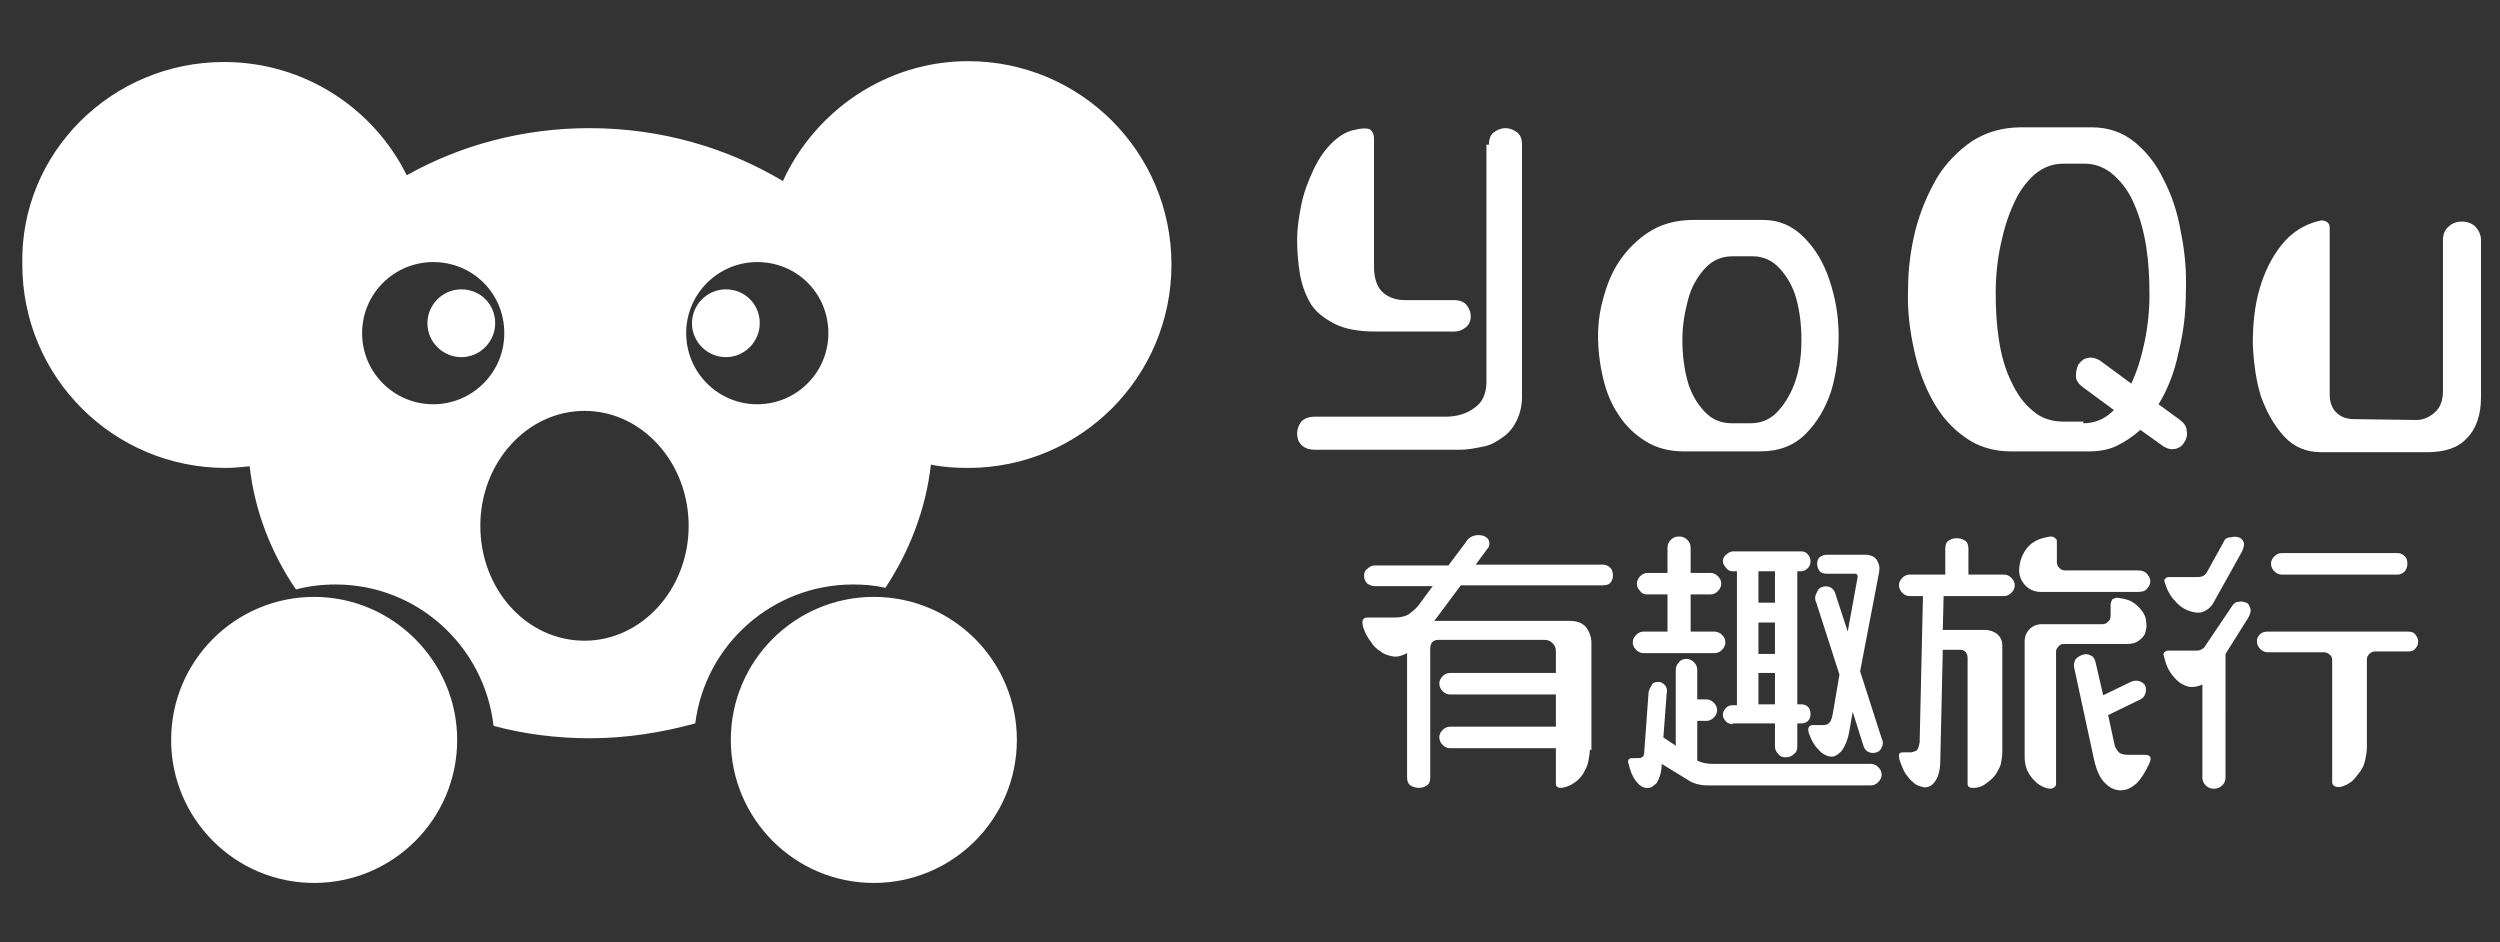 <?xml version="1.0" encoding="utf-8"?>
<!-- Generator: Adobe Illustrator 21.0.0, SVG Export Plug-In . SVG Version: 6.00 Build 0)  -->
<svg version="1.1" id="图层_1" xmlns="http://www.w3.org/2000/svg" xmlns:xlink="http://www.w3.org/1999/xlink" x="0px" y="0px"
	 viewBox="0 0 302.4 114" style="enable-background:new 0 0 302.4 114;" xml:space="preserve">
<rect x="0" y="0" width="302.4" height="114" fill="#333333" stroke="none"/>
<style type="text/css">
	.st0{fill-rule:evenodd;clip-rule:evenodd;fill:#FFFFFF;}
</style>
<path class="st0" d="M27.1,7.5c9.7,0,18.1,5.6,22.1,13.7c6.4-3.6,14-5.7,22.1-5.7c8.7,0,16.7,2.4,23.4,6.4
	c3.9-8.5,12.5-14.5,22.4-14.5c13.6,0,24.6,11,24.6,24.6c0,13.6-11,24.6-24.6,24.6c-1.6,0-3.1-0.1-4.5-0.4
	c-0.6,5.4-2.6,10.5-5.5,14.9c-1.3-0.3-2.6-0.4-3.9-0.4c-9.8,0-17.9,7.3-19.1,16.8c-4,1.1-8.3,1.8-12.7,1.8c-4.1,0-8-0.5-11.7-1.5
	c-1.1-9.6-9.2-17.1-19.1-17.1c-1.7,0-3.3,0.2-4.8,0.6c-3-4.4-5-9.5-5.6-14.9c-1,0.1-1.9,0.2-2.9,0.2c-13.6,0-24.6-11-24.6-24.6
	C2.4,18.5,13.5,7.5,27.1,7.5L27.1,7.5z M70.7,49.7c-6.9,0-12.6,6.2-12.6,13.9c0,7.7,5.6,13.9,12.6,13.9c6.9,0,12.6-6.2,12.6-13.9
	C83.3,56,77.7,49.7,70.7,49.7L70.7,49.7z M55.8,35c-2.3,0-4.1,1.9-4.1,4.1c0,2.3,1.9,4.1,4.1,4.1c2.3,0,4.1-1.9,4.1-4.1
	C59.9,36.8,58.1,35,55.8,35L55.8,35z M105.7,72.2c-9.5,0-17.3,7.7-17.3,17.3c0,9.5,7.7,17.3,17.3,17.3c9.5,0,17.3-7.7,17.3-17.3
	C123,80,115.3,72.2,105.7,72.2L105.7,72.2z M38,72.2c-9.5,0-17.3,7.7-17.3,17.3c0,9.5,7.7,17.3,17.3,17.3c9.5,0,17.3-7.7,17.3-17.3
	C55.3,80,47.5,72.2,38,72.2L38,72.2z M87.8,35c-2.3,0-4.1,1.9-4.1,4.1c0,2.3,1.9,4.1,4.1,4.1c2.3,0,4.1-1.9,4.1-4.1
	C91.9,36.8,90.1,35,87.8,35L87.8,35z M52.4,31.7c-4.7,0-8.6,3.8-8.6,8.6c0,4.7,3.8,8.6,8.6,8.6c4.7,0,8.6-3.8,8.6-8.6
	C61,35.5,57.2,31.7,52.4,31.7L52.4,31.7z M91.6,31.7c-4.7,0-8.6,3.8-8.6,8.6c0,4.7,3.8,8.6,8.6,8.6c4.7,0,8.6-3.8,8.6-8.6
	C100.2,35.5,96.4,31.7,91.6,31.7z"/>
<path class="st0" d="M180.1,17.5c0-0.7,0.2-1.2,0.6-1.5c0.4-0.3,0.9-0.5,1.4-0.5c0.5,0,1,0.2,1.4,0.5c0.4,0.3,0.6,0.8,0.6,1.5V48
	c0,1-0.2,1.9-0.6,2.8c-0.4,0.8-0.9,1.5-1.6,2c-0.7,0.5-1.4,1-2.4,1.2s-1.9,0.4-2.9,0.4h-17.5c-0.8,0-1.3-0.2-1.7-0.6
	c-0.4-0.4-0.5-0.9-0.5-1.4c0-0.5,0.2-1,0.5-1.4c0.4-0.4,0.9-0.6,1.7-0.6h15.8c1.4,0,2.6-0.4,3.5-1.1c1-0.7,1.4-1.8,1.4-3.2V17.5
	L180.1,17.5z M163.9,15.7c-1.1,0.2-2,0.8-2.9,1.7c-0.9,0.9-1.6,2-2.2,3.3c-0.6,1.3-1.1,2.6-1.4,4.1c-0.3,1.5-0.5,2.9-0.5,4.1
	c0,1.4,0.1,2.7,0.3,4c0.2,1.3,0.6,2.5,1.2,3.6c0.6,1.1,1.6,1.9,2.9,2.6c1.3,0.7,3,1,5.1,1h9.5c0.6,0,1-0.2,1.4-0.5
	c0.4-0.3,0.6-0.8,0.6-1.3c0-0.6-0.2-1-0.5-1.4c-0.3-0.4-0.9-0.6-1.5-0.6h-6c-1,0-1.9-0.3-2.6-0.9c-0.7-0.6-1.1-1.7-1.1-3.1V16.8
	c0-0.6-0.2-1-0.6-1.2C165.2,15.5,164.7,15.5,163.9,15.7L163.9,15.7z M211.7,51.2c1.4,0,2.5-0.5,3.4-1.5c0.9-1,1.6-2.2,2.1-3.7
	c0.5-1.5,0.7-3.1,0.7-4.9c0-1.8-0.2-3.4-0.6-4.9c-0.4-1.5-1.1-2.7-2-3.7c-0.9-1-2-1.5-3.3-1.5h-2.4c-1.4,0-2.5,0.5-3.4,1.5
	c-0.9,1-1.6,2.2-2,3.7c-0.4,1.5-0.7,3.1-0.7,4.9c0,1.7,0.2,3.4,0.6,4.9c0.4,1.5,1.1,2.7,2,3.7c0.9,1,2,1.5,3.4,1.5H211.7L211.7,51.2
	z M203.7,54.6c-1.8,0-3.3-0.4-4.6-1.2c-1.3-0.8-2.4-1.8-3.3-3.2c-0.9-1.3-1.5-2.8-1.9-4.5c-0.4-1.7-0.6-3.4-0.6-5.1
	c0-1.8,0.3-3.5,0.8-5.1c0.5-1.7,1.2-3.2,2.2-4.5c1-1.3,2.2-2.4,3.6-3.2c1.4-0.8,3.1-1.2,5-1.2h8.3c2,0,3.6,0.7,5,2.1
	c1.4,1.4,2.4,3.1,3.1,5.2c0.7,2.1,1.1,4.3,1.1,6.7c0,2.4-0.3,4.7-0.9,6.7c-0.7,2.1-1.7,3.8-3.1,5.2c-1.4,1.4-3.2,2.1-5.5,2.1H203.7
	L203.7,54.6z M263.7,50.8c0.5,0.4,0.8,0.8,0.8,1.3c0.1,0.5,0,1-0.3,1.4c-0.2,0.4-0.6,0.7-1.1,0.8c-0.5,0.1-0.9,0-1.4-0.3l-2.8-2
	c-0.9,0.8-1.8,1.4-2.8,1.9c-1,0.5-2.2,0.7-3.4,0.7h-9.5c-2.1,0-4-0.6-5.5-1.7c-1.6-1.1-2.9-2.6-3.9-4.4c-1-1.8-1.8-3.9-2.3-6.3
	c-0.5-2.3-0.8-4.7-0.7-7.2c0-2.4,0.3-4.8,0.9-7.2c0.6-2.3,1.5-4.4,2.6-6.3c1.1-1.8,2.6-3.3,4.2-4.4c1.7-1.1,3.7-1.7,6-1.7h8.5
	c2,0,3.7,0.6,5.1,1.7c1.5,1.2,2.7,2.7,3.6,4.6c1,1.9,1.7,4,2.1,6.4c0.5,2.4,0.7,4.8,0.6,7.3c0,2.5-0.3,4.9-0.9,7.3
	c-0.5,2.4-1.3,4.4-2.4,6.2L263.7,50.8L263.7,50.8z M252,51.2c1.4,0,2.6-0.5,3.7-1.6l-3.8-2.8c-0.5-0.4-0.8-0.8-0.8-1.3
	c0-0.5,0.1-1,0.3-1.4c0.3-0.4,0.6-0.7,1.1-0.8c0.5-0.1,1,0,1.5,0.3l3.8,2.8c0.7-1.5,1.2-3.1,1.6-5c0.4-1.9,0.6-3.8,0.6-5.8
	c0-2-0.1-3.9-0.4-5.8c-0.3-1.9-0.8-3.6-1.4-5c-0.6-1.5-1.5-2.7-2.5-3.6c-1-0.9-2.2-1.4-3.5-1.4h-2.6c-1.3,0-2.4,0.4-3.5,1.3
	c-1,0.9-1.9,2.1-2.5,3.5c-0.7,1.5-1.2,3.1-1.6,5c-0.4,1.9-0.6,3.8-0.6,5.8c0,2,0.1,3.9,0.4,5.8c0.3,1.9,0.8,3.6,1.5,5
	c0.7,1.5,1.5,2.6,2.6,3.5c1,0.9,2.3,1.3,3.7,1.3H252L252,51.2z M292.3,50.8c0.8,0,1.5-0.3,2.2-0.9c0.7-0.6,1-1.5,1-2.6V29
	c0-0.6,0.2-1.2,0.7-1.6c0.4-0.4,1-0.6,1.6-0.6c0.6,0,1.2,0.2,1.6,0.6c0.4,0.4,0.7,1,0.7,1.6v19.1c0,2.1-0.6,3.8-1.7,4.9
	c-1.1,1.2-2.7,1.7-4.9,1.7h-12.7c-1.8,0-3.3-0.6-4.5-1.9c-1.2-1.3-2.1-2.9-2.8-4.8c-0.6-1.9-0.9-4.1-1-6.4c0-2.3,0.2-4.5,0.8-6.6
	c0.6-2.1,1.5-3.9,2.7-5.4c1.2-1.5,2.8-2.5,4.6-2.9c0.3-0.1,0.5,0,0.8,0.1c0.3,0.2,0.4,0.4,0.4,0.8v20.1c0,1,0.3,1.7,0.8,2.2
	c0.5,0.5,1.2,0.8,2.2,0.8L292.3,50.8z"/>
<path class="st0" d="M192.3,90.7c0,0.5-0.1,1-0.2,1.5c-0.1,0.5-0.4,1-0.6,1.4c-0.3,0.4-0.6,0.8-1.1,1.1c-0.4,0.3-0.9,0.5-1.5,0.6
	c-0.2,0-0.4,0-0.5-0.1c-0.2-0.1-0.2-0.3-0.2-0.5v-4.2h-12.8c-0.3,0-0.6-0.1-0.9-0.4c-0.2-0.2-0.4-0.5-0.4-0.9c0-0.3,0.1-0.6,0.4-0.9
	c0.2-0.2,0.5-0.4,0.9-0.4h12.8v-3.9h-12.8c-0.3,0-0.6-0.1-0.9-0.4c-0.2-0.2-0.4-0.5-0.4-0.9c0-0.3,0.1-0.6,0.4-0.9
	c0.2-0.2,0.5-0.4,0.9-0.4h12.8v-2.6c0-0.4-0.1-0.7-0.4-1c-0.3-0.3-0.6-0.4-1-0.4H174c-0.7,0-1,0.4-1,1.1V94c0,0.5-0.1,0.8-0.4,1
	c-0.3,0.2-0.6,0.3-1,0.3c-0.3,0-0.7-0.1-1-0.3c-0.3-0.2-0.4-0.6-0.4-1V79c-0.6,0.3-1.1,0.5-1.7,0.4c-0.5-0.1-1-0.2-1.5-0.6
	c-0.5-0.3-0.9-0.7-1.2-1.2c-0.4-0.5-0.7-1.1-0.9-1.7c-0.1-0.3-0.1-0.6-0.1-0.8c0.1-0.3,0.3-0.4,0.6-0.4h3.2c0.7,0,1.3-0.1,1.8-0.4
	c0.4-0.3,0.8-0.6,1.2-1.1l1.7-2.3h-7c-0.3,0-0.6-0.1-0.9-0.3c-0.2-0.2-0.4-0.5-0.4-0.9c0-0.4,0.1-0.7,0.4-0.9
	c0.2-0.2,0.5-0.4,0.9-0.4h8.9l2.1-2.8c0.2-0.4,0.6-0.7,1-0.8c0.4-0.1,0.7-0.1,1.1,0c0.3,0.1,0.6,0.3,0.7,0.6c0.1,0.3,0.1,0.7-0.2,1
	l-1.4,1.9h15.4c0.3,0,0.6,0.1,0.9,0.4c0.2,0.2,0.3,0.5,0.3,0.9c0,0.4-0.1,0.6-0.3,0.9c-0.2,0.2-0.5,0.3-0.9,0.3h-17.2l-3.2,4.3h16.3
	c0.9,0,1.5,0.2,2,0.7c0.4,0.5,0.7,1.2,0.7,2V90.7L192.3,90.7z M209.6,87.6c-0.3,0-0.6-0.1-0.8-0.3c-0.2-0.2-0.4-0.5-0.4-0.8
	c0-0.3,0.1-0.6,0.4-0.9c0.2-0.2,0.5-0.3,0.8-0.3h0.5V69.1h-0.5c-0.3,0-0.6-0.1-0.8-0.4c-0.2-0.2-0.4-0.5-0.4-0.8
	c0-0.3,0.1-0.6,0.4-0.8c0.2-0.2,0.5-0.4,0.8-0.4h8.3c0.3,0,0.6,0.1,0.8,0.4c0.2,0.2,0.3,0.5,0.3,0.8c0,0.3-0.1,0.6-0.3,0.8
	c-0.2,0.2-0.5,0.4-0.8,0.4h-0.5v16.1h0.5c0.3,0,0.6,0.1,0.8,0.3c0.2,0.2,0.3,0.5,0.3,0.9c0,0.3-0.1,0.6-0.3,0.8
	c-0.2,0.2-0.5,0.3-0.8,0.3h-0.5v2.8c0,0.4-0.1,0.7-0.4,0.9c-0.3,0.3-0.6,0.4-1,0.4c-0.4,0-0.7-0.1-0.9-0.4c-0.3-0.3-0.4-0.6-0.4-0.9
	v-2.8H209.6L209.6,87.6z M199.4,83.9l-0.5,6.9c0,0.5-0.1,0.7-0.3,0.8c-0.1,0.1-0.3,0.1-0.6,0.1h-0.6c-0.2,0-0.4,0.1-0.4,0.2
	c-0.1,0.2-0.1,0.3,0,0.5c0.2,0.9,0.5,1.6,0.9,2.1c0.4,0.5,0.8,0.8,1.3,0.8c0.4,0.1,0.8-0.2,1.2-0.6c0.3-0.5,0.6-1.3,0.6-2.3l3.1,1.9
	c0.7,0.5,1.6,0.7,2.4,0.7h19.8c0.3,0,0.6-0.1,0.9-0.4c0.2-0.2,0.4-0.5,0.4-0.9c0-0.3-0.1-0.6-0.4-0.9c-0.2-0.2-0.5-0.4-0.9-0.4
	h-19.1c-0.7,0-1.3-0.1-1.9-0.4v-4.8h1.1c0.3,0,0.6-0.1,0.9-0.4c0.2-0.2,0.4-0.5,0.4-0.9c0-0.3-0.1-0.6-0.4-0.9
	c-0.2-0.2-0.5-0.4-0.9-0.4h-1.1v-3.5c0-0.4-0.1-0.7-0.4-1c-0.3-0.3-0.6-0.4-0.9-0.4c-0.3,0-0.7,0.1-0.9,0.4c-0.3,0.3-0.4,0.6-0.4,1
	v9.1l-1.5-1l0.4-5.3c0.1-0.4,0-0.8-0.2-1c-0.2-0.2-0.4-0.4-0.7-0.4c-0.3,0-0.6,0-0.8,0.2C199.6,83.2,199.4,83.5,199.4,83.9
	L199.4,83.9z M219.7,72.9l2.8,8.7l-0.8,4.7c-0.1,0.5-0.2,0.9-0.4,1.1c-0.2,0.2-0.4,0.3-0.7,0.3h-1.2c-0.6,0-0.8,0.3-0.6,1
	c0.3,0.8,0.6,1.4,1.1,1.9c0.4,0.5,0.9,0.8,1.4,0.9c0.5,0.1,0.9-0.1,1.4-0.6c0.4-0.5,0.8-1.3,1-2.5l0.4-2.3l1.3,4.1
	c0.1,0.4,0.4,0.7,0.7,0.8c0.3,0.1,0.6,0.1,0.9,0c0.3-0.1,0.5-0.3,0.6-0.6c0.2-0.3,0.2-0.7,0-1.1l-2.6-8.1l2.3-12
	c0.1-0.6,0-1-0.3-1.5c-0.3-0.4-0.8-0.6-1.4-0.6h-4.6c-0.3,0-0.6,0.1-0.9,0.3c-0.2,0.2-0.3,0.5-0.3,0.8c0,0.3,0.1,0.6,0.3,0.9
	c0.2,0.2,0.5,0.3,0.9,0.3h3.4c0.2,0,0.3,0.1,0.3,0.4l-1.2,6.6l-1.5-4.6c-0.1-0.4-0.4-0.7-0.7-0.8c-0.3-0.1-0.6-0.1-0.9,0
	c-0.3,0.1-0.5,0.3-0.6,0.6C219.5,72.1,219.5,72.5,219.7,72.9L219.7,72.9z M199.3,71.9h2.4v4.5h-2.9c-0.3,0-0.6,0.1-0.9,0.4
	c-0.2,0.2-0.4,0.5-0.4,0.9c0,0.3,0.1,0.6,0.4,0.9c0.2,0.2,0.5,0.4,0.9,0.4h8.6c0.3,0,0.6-0.1,0.9-0.4c0.2-0.2,0.4-0.5,0.4-0.9
	c0-0.3-0.1-0.6-0.4-0.9c-0.2-0.2-0.5-0.4-0.9-0.4h-2.9v-4.5h2.4c0.3,0,0.6-0.1,0.9-0.4c0.2-0.2,0.4-0.5,0.4-0.9
	c0-0.3-0.1-0.6-0.4-0.9c-0.2-0.2-0.5-0.4-0.9-0.4h-2.4v-3c0-0.4-0.1-0.7-0.4-1c-0.3-0.3-0.6-0.4-1-0.4c-0.4,0-0.7,0.1-1,0.4
	c-0.3,0.3-0.4,0.6-0.4,1v3h-2.4c-0.3,0-0.6,0.1-0.9,0.4c-0.2,0.2-0.4,0.5-0.4,0.9c0,0.3,0.1,0.6,0.4,0.9
	C198.6,71.8,198.9,71.9,199.3,71.9L199.3,71.9z M212.7,85.2h2v-3.8h-2V85.2L212.7,85.2z M212.7,79.1h2v-3.8h-2V79.1L212.7,79.1z
	 M212.7,72.9h2v-3.8h-2V72.9L212.7,72.9z M235.1,72.1l-0.1,4.1h5.1c0.6,0,1.1,0.2,1.5,0.5c0.4,0.4,0.6,0.8,0.6,1.4V91
	c0,0.5-0.1,1-0.2,1.5c-0.2,0.5-0.4,0.9-0.7,1.3c-0.3,0.4-0.7,0.7-1.1,1c-0.4,0.3-0.9,0.5-1.5,0.5c-0.2,0-0.4,0-0.5-0.1
	c-0.2-0.1-0.2-0.3-0.2-0.5V79.5c0-0.2-0.1-0.4-0.2-0.6c-0.2-0.2-0.4-0.3-0.6-0.3H235l-0.3,13.3c0,0.8-0.1,1.5-0.3,2
	c-0.2,0.5-0.5,0.9-0.8,1.1c-0.3,0.2-0.7,0.3-1,0.2c-0.4-0.1-0.8-0.2-1.1-0.5c-0.4-0.3-0.7-0.7-1-1.1c-0.3-0.5-0.5-1-0.7-1.6
	c-0.1-0.3-0.1-0.5-0.1-0.7c0-0.2,0.2-0.3,0.5-0.3h0.9c0.2,0,0.5-0.1,0.7-0.2c0.2-0.1,0.3-0.5,0.4-1l0.4-17.7h-1.6
	c-0.3,0-0.6-0.1-0.9-0.4c-0.2-0.2-0.4-0.5-0.4-0.9c0-0.3,0.1-0.6,0.4-0.9c0.2-0.2,0.5-0.4,0.9-0.4h4.3v-3.1c0-0.5,0.1-0.8,0.4-1
	c0.3-0.2,0.6-0.3,1-0.3c0.3,0,0.7,0.1,1,0.3c0.3,0.2,0.4,0.6,0.4,1v3.1h4.3c0.3,0,0.6,0.1,0.9,0.4c0.2,0.2,0.4,0.5,0.4,0.9
	c0,0.3-0.1,0.6-0.4,0.9c-0.2,0.2-0.5,0.4-0.9,0.4H235.1L235.1,72.1z M249.6,77.9c-0.2,0-0.5,0.1-0.6,0.3c-0.2,0.2-0.3,0.4-0.3,0.6
	v16c0,0.3-0.2,0.5-0.6,0.6c-0.4,0-0.8-0.1-1.3-0.4c-0.5-0.3-0.9-0.7-1.3-1.3c-0.4-0.6-0.6-1.3-0.6-2.2l0-13.9c0-0.6,0.2-1.1,0.6-1.5
	c0.4-0.4,0.9-0.6,1.5-0.6h7.3c0.3,0,0.5-0.1,0.7-0.3c0.2-0.2,0.3-0.4,0.3-0.7v-1.4c0-0.2,0.1-0.4,0.2-0.6c0.2-0.1,0.4-0.2,0.6-0.2
	c0.7,0.1,1.3,0.2,1.8,0.5c0.5,0.3,0.9,0.7,1.2,1.1c0.3,0.4,0.5,0.9,0.5,1.3c0.1,0.5,0,0.9-0.1,1.3c-0.1,0.4-0.4,0.7-0.8,1
	c-0.4,0.3-0.9,0.4-1.5,0.4H249.6L249.6,77.9z M255,86.5l3.7-1.8c0.5-0.2,0.7-0.5,0.8-0.8c0.1-0.3,0.1-0.7,0-0.9
	c-0.1-0.3-0.4-0.5-0.7-0.6s-0.7-0.1-1.1,0.1l-3.3,1.6l-0.9-3.9c-0.1-0.5-0.3-0.8-0.6-0.9c-0.3-0.2-0.6-0.2-1-0.1
	c-0.3,0.1-0.6,0.3-0.8,0.5c-0.2,0.3-0.3,0.7-0.2,1.1l2.4,11.1c0.3,1.3,0.7,2.2,1.3,2.8c0.6,0.6,1.2,0.9,1.9,0.9
	c0.7,0,1.3-0.3,1.9-0.8c0.6-0.6,1.1-1.4,1.6-2.5c0.3-0.7,0.1-1-0.6-1h-2c-0.5,0-0.9-0.1-1.1-0.3c-0.2-0.2-0.4-0.5-0.5-0.8L255,86.5
	L255,86.5z M246.9,71.6c-0.7,0-1.2-0.2-1.6-0.5c-0.4-0.3-0.7-0.7-0.9-1.2c-0.2-0.5-0.2-1-0.1-1.6c0.1-0.6,0.3-1.1,0.6-1.6
	c0.3-0.5,0.7-0.9,1.2-1.2c0.5-0.3,1.2-0.5,1.9-0.6c0.2,0,0.4,0,0.6,0.2c0.2,0.1,0.2,0.3,0.2,0.5v2.4c0,0.3,0.1,0.5,0.3,0.7
	c0.2,0.2,0.4,0.3,0.7,0.3h8.8c0.5,0,0.8,0.1,1.1,0.4c0.2,0.3,0.4,0.5,0.4,0.9c0,0.3-0.1,0.6-0.4,0.9c-0.2,0.3-0.6,0.4-1.1,0.4H246.9
	L246.9,71.6z M291.3,76.4c0.4,0,0.7,0.1,0.9,0.4c0.2,0.3,0.3,0.5,0.3,0.8c0,0.3-0.1,0.6-0.3,0.8c-0.2,0.3-0.5,0.4-0.9,0.4h-4
	c-0.3,0-0.5,0.1-0.7,0.3c-0.2,0.2-0.3,0.4-0.3,0.6v10.7c0,0.5-0.1,1-0.2,1.5c-0.1,0.5-0.3,1-0.6,1.4c-0.3,0.4-0.6,0.8-1,1.2
	c-0.4,0.3-0.9,0.6-1.5,0.7c-0.2,0-0.4,0-0.6-0.1c-0.2-0.1-0.3-0.3-0.3-0.5V79.8c0-0.2-0.1-0.5-0.3-0.6c-0.2-0.2-0.4-0.3-0.7-0.3
	h-6.8c-0.3,0-0.6-0.1-0.9-0.4c-0.2-0.2-0.4-0.5-0.4-0.9c0-0.4,0.1-0.6,0.4-0.9c0.2-0.2,0.5-0.3,0.9-0.3H291.3L291.3,76.4z M270,73.3
	c0.2-0.3,0.4-0.5,0.8-0.5c0.3-0.1,0.6,0,0.9,0.1c0.3,0.1,0.4,0.4,0.5,0.7c0.1,0.3,0,0.7-0.3,1.2l-2.7,4.3V94c0,0.4-0.1,0.7-0.4,1
	c-0.3,0.3-0.6,0.4-1,0.4c-0.4,0-0.7-0.1-1-0.4c-0.3-0.3-0.4-0.6-0.4-1V82.8c-0.4,0.2-0.9,0.3-1.3,0.3c-0.5,0-0.9-0.2-1.4-0.5
	c-0.4-0.3-0.8-0.7-1.2-1.3c-0.4-0.6-0.6-1.3-0.8-2.1c0-0.1,0-0.2,0.1-0.3c0.1-0.1,0.2-0.2,0.4-0.2h3.3c0.3,0,0.5,0,0.7-0.1
	s0.4-0.2,0.5-0.4L270,73.3L270,73.3z M276,69.5c-0.3,0-0.6-0.1-0.9-0.4c-0.2-0.2-0.4-0.5-0.4-0.9c0-0.3,0.1-0.6,0.4-0.9
	c0.2-0.2,0.5-0.4,0.9-0.4H290c0.3,0,0.6,0.1,0.9,0.4c0.2,0.2,0.3,0.5,0.3,0.9c0,0.3-0.1,0.6-0.3,0.9c-0.2,0.2-0.5,0.4-0.9,0.4H276
	L276,69.5z M269,65.5l-2.1,3.8c-0.2,0.3-0.5,0.5-1.1,0.5h-3.5c-0.2,0-0.3,0.1-0.4,0.2c-0.1,0.1-0.1,0.2-0.1,0.3
	c0.3,1,0.7,1.8,1.3,2.4c0.5,0.6,1.1,1,1.7,1.2c0.6,0.2,1.2,0.3,1.7,0.1c0.5-0.2,1-0.6,1.3-1.2l3.4-6.1c0.2-0.5,0.3-0.8,0.2-1.1
	c-0.1-0.3-0.3-0.5-0.6-0.6c-0.3-0.1-0.6-0.1-1,0C269.4,65,269.1,65.2,269,65.5z"/>
</svg>
